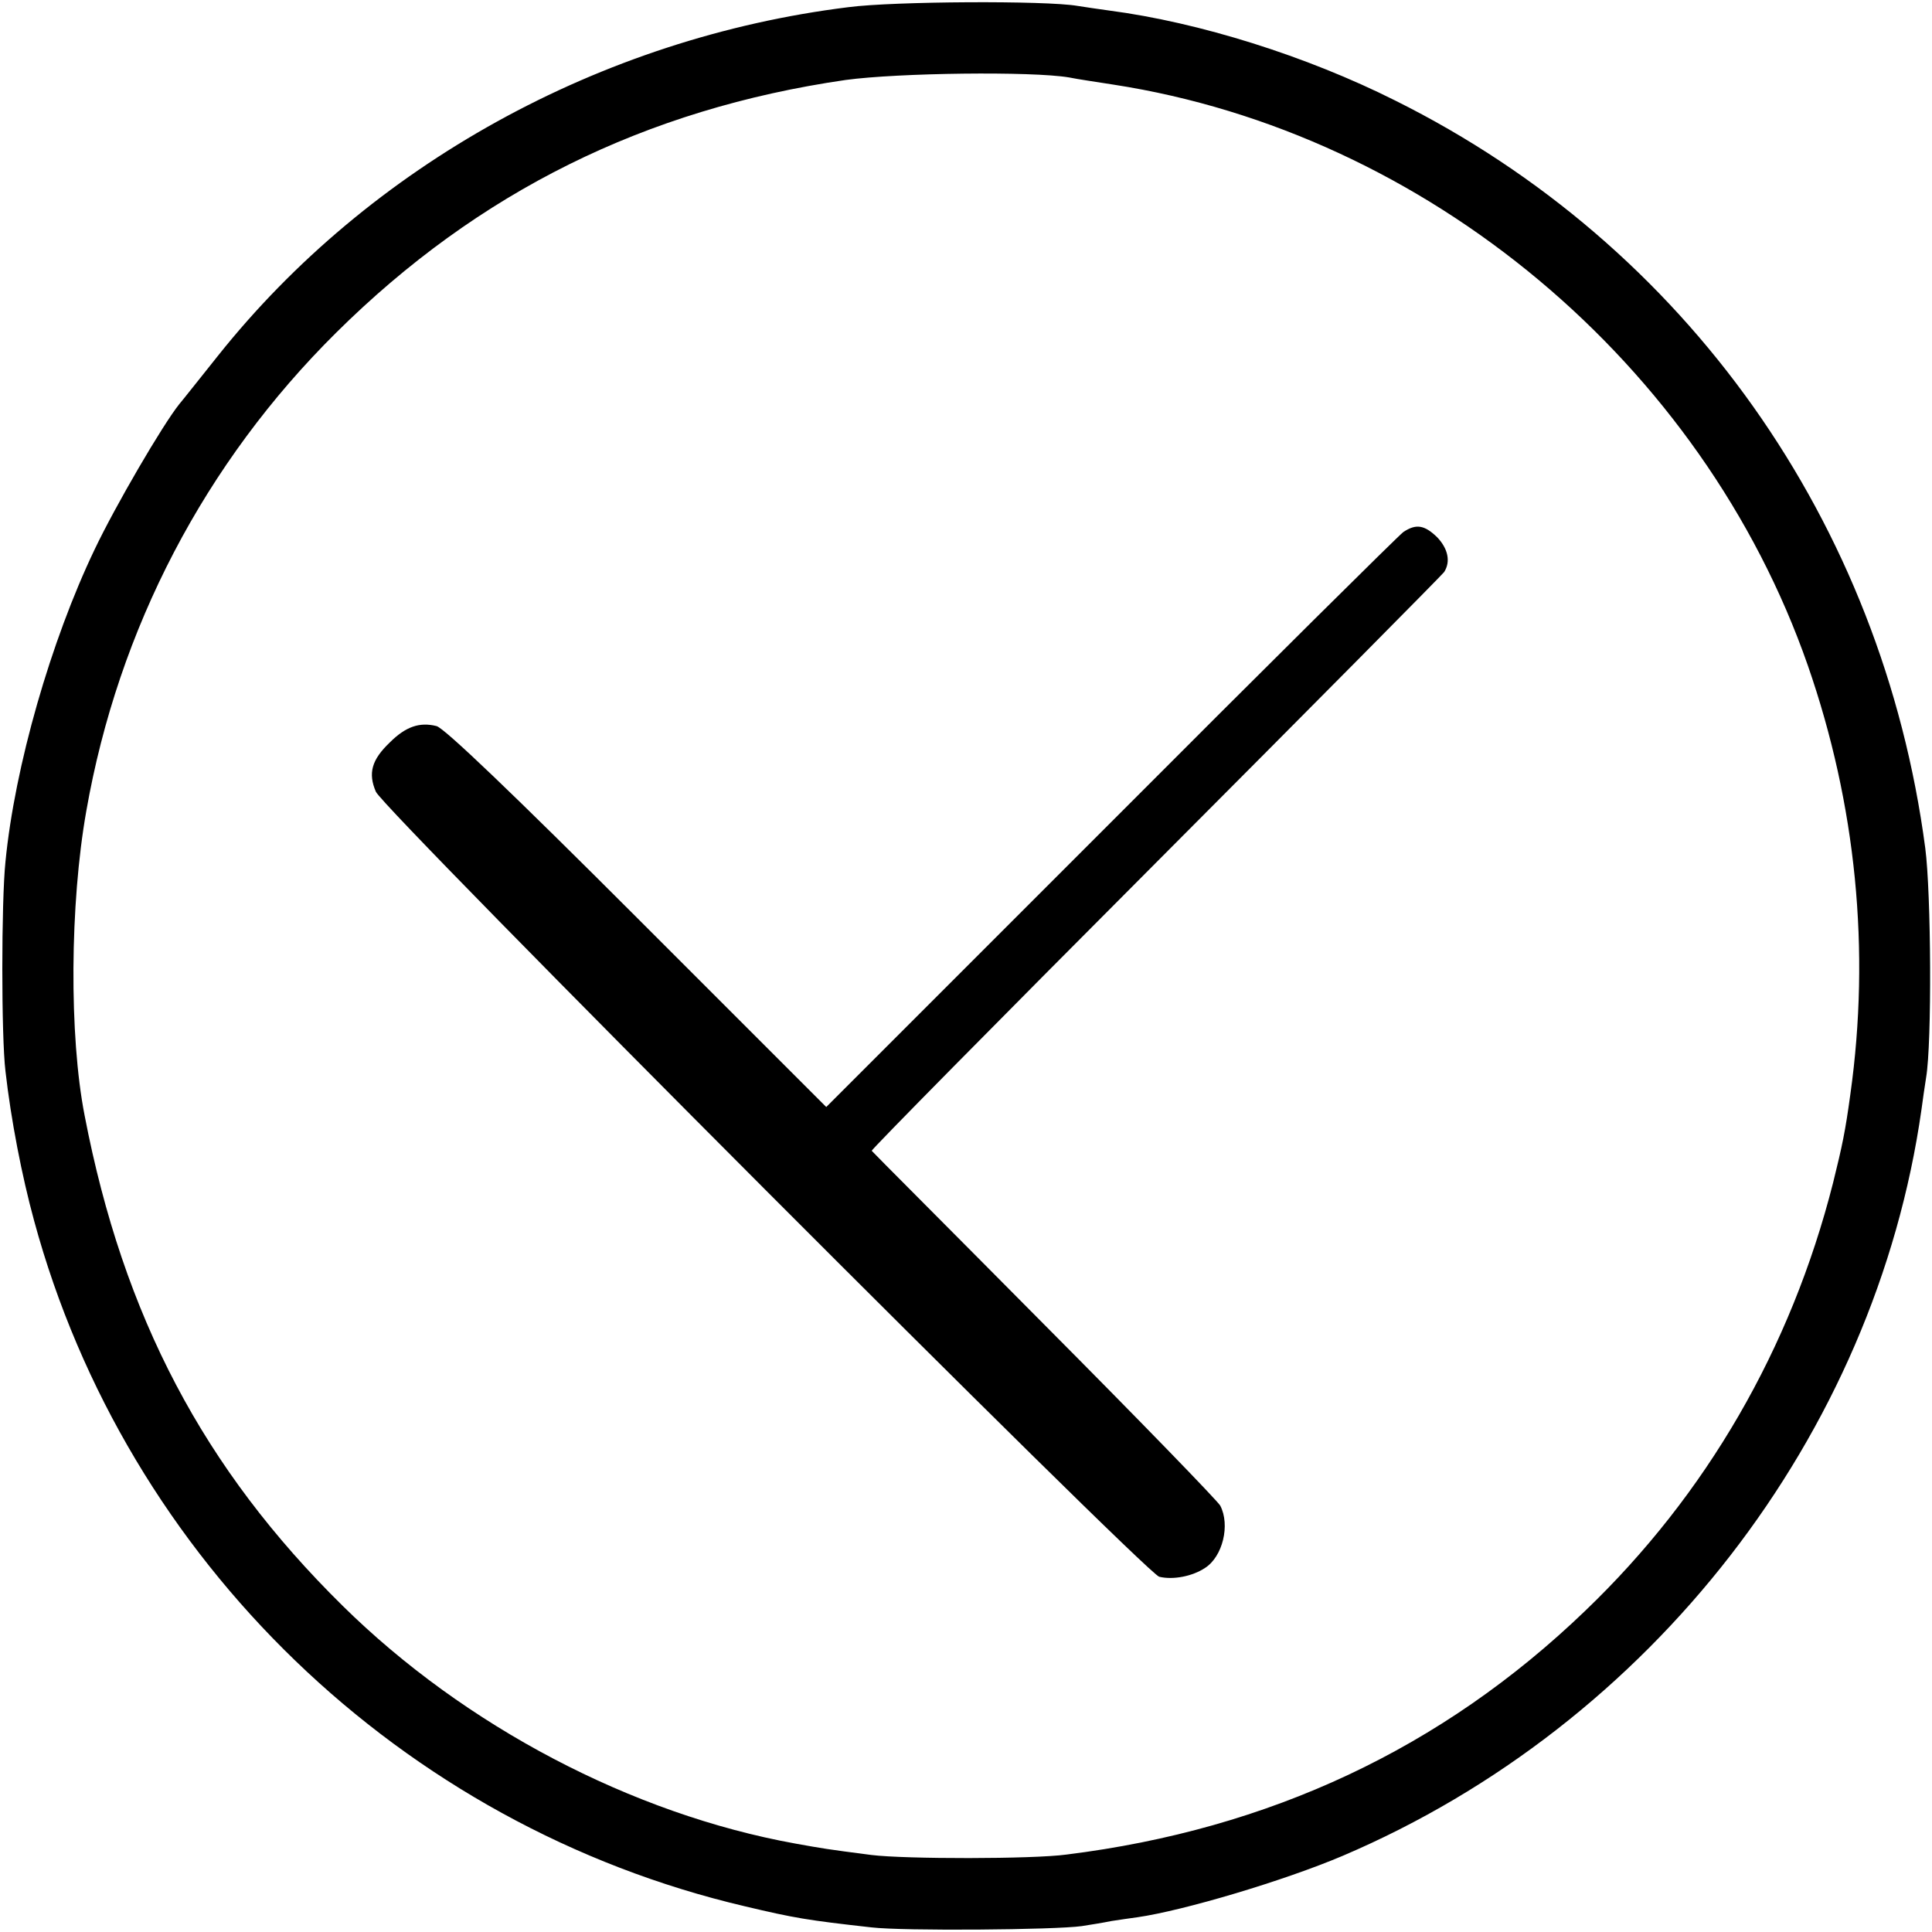 <?xml version="1.0" standalone="no"?>
<!DOCTYPE svg PUBLIC "-//W3C//DTD SVG 20010904//EN"
 "http://www.w3.org/TR/2001/REC-SVG-20010904/DTD/svg10.dtd">
<svg version="1.0" xmlns="http://www.w3.org/2000/svg"
 width="459pt" height="459pt" viewBox="0 0 459 459"
 preserveAspectRatio="xMidYMid meet">
<g transform="translate(0,459) scale(0.1,-0.1)"
fill="#000000" stroke="none">
<path d="M2016 4573 c-590 -73 -1138 -376 -1498 -828 -44 -55 -85 -107 -92
-115 -40 -50 -152 -242 -201 -345 -104 -217 -190 -516 -212 -742 -10 -96 -10
-416 0 -498 13 -115 39 -249 68 -355 219 -807 873 -1438 1689 -1629 118 -28
148 -33 300 -50 76 -9 436 -6 500 3 19 3 51 8 70 12 19 3 47 7 62 9 111 16
349 87 488 146 732 312 1265 999 1375 1773 3 23 8 57 11 76 14 82 12 438 -2
545 -102 773 -568 1432 -1259 1776 -211 106 -466 186 -680 214 -22 3 -56 8
-75 11 -76 13 -437 11 -544 -3z m524 -167 c19 -4 67 -11 105 -17 745 -115
1400 -663 1650 -1380 115 -331 149 -677 101 -1019 -12 -88 -19 -121 -41 -210
-100 -394 -301 -741 -589 -1017 -340 -327 -750 -519 -1232 -579 -80 -11 -384
-11 -464 -1 -108 14 -113 15 -180 27 -388 70 -786 279 -1076 565 -330 325
-521 687 -613 1165 -37 189 -35 503 4 723 76 434 282 828 594 1137 337 334
734 531 1210 600 125 17 442 21 531 6z"/>
<path d="M3334 3326 c-11 -8 -324 -318 -695 -690 l-676 -676 -449 449 c-294
294 -459 452 -477 456 -40 10 -73 -1 -111 -39 -43 -41 -52 -73 -33 -117 18
-43 1828 -1856 1861 -1865 33 -8 79 1 109 21 42 27 60 102 36 148 -7 12 -195
206 -418 430 -223 225 -408 410 -410 413 -2 2 301 309 674 683 372 373 681
685 686 692 16 25 9 56 -17 83 -30 29 -50 32 -80 12z"/>
</g>
</svg>
